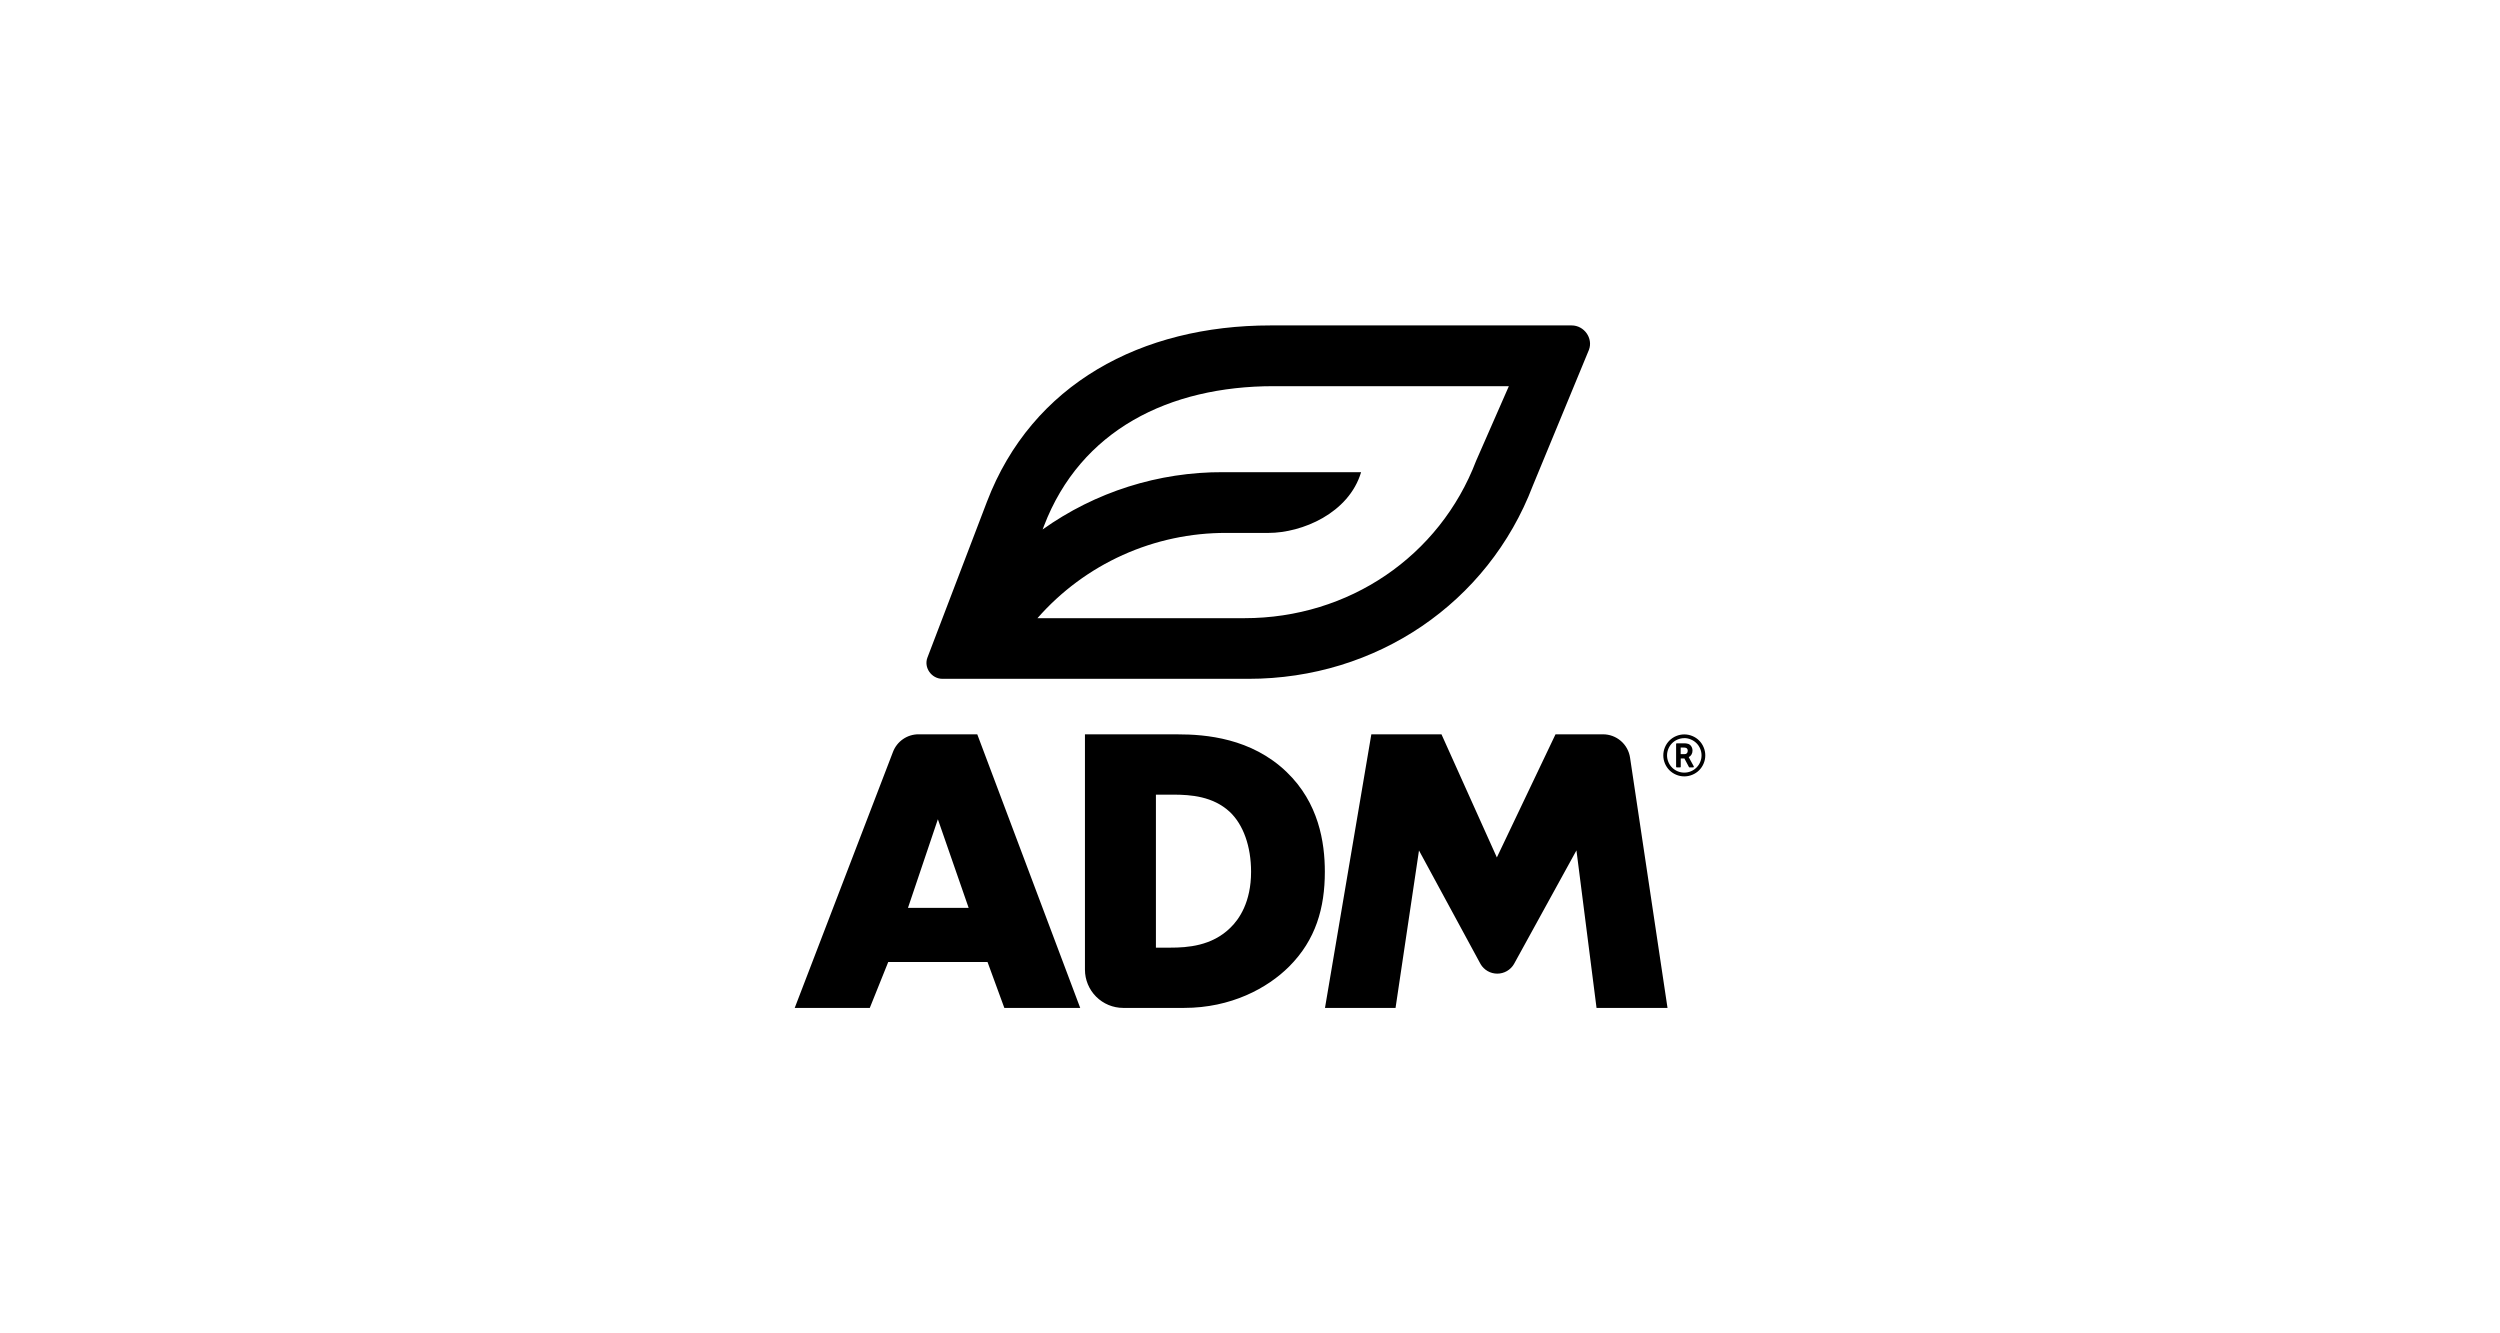 <svg width="240" height="128" viewBox="0 0 240 128" fill="none" xmlns="http://www.w3.org/2000/svg">
<path d="M94.802 92.351H85.271L83.5 96.759H76.293L85.727 72.181C85.916 71.685 86.252 71.258 86.69 70.956C87.127 70.654 87.646 70.493 88.177 70.493H93.817L103.7 96.759H96.416L94.802 92.351ZM92.99 87.154L90.036 78.648L87.166 87.154H92.99ZM104.155 93.089V70.498H113.087C115.726 70.498 120.137 70.851 123.523 74.12C126.594 77.073 127.185 80.854 127.185 83.689C127.185 87.154 126.319 90.225 123.759 92.785C121.672 94.872 118.17 96.759 113.678 96.759H107.822C106.85 96.757 105.917 96.37 105.23 95.682C104.542 94.994 104.156 94.062 104.155 93.089ZM110.968 90.974H112.346C114.001 90.974 116.323 90.816 118.096 89.084C118.962 88.257 120.103 86.603 120.103 83.689C120.103 81.247 119.355 79.16 118.057 77.939C116.441 76.443 114.315 76.286 112.621 76.286H110.968V90.974ZM127.199 96.759L131.648 70.494H138.382L143.698 82.314L149.329 70.494H153.889C154.517 70.494 155.125 70.719 155.601 71.129C156.078 71.539 156.391 72.107 156.484 72.728L160.081 96.759H153.267L151.339 81.637L145.341 92.549C145.177 92.829 144.943 93.062 144.662 93.223C144.38 93.385 144.061 93.47 143.737 93.47C143.412 93.47 143.093 93.385 142.812 93.223C142.53 93.062 142.296 92.829 142.133 92.549L136.223 81.646L133.972 96.759H127.199Z" fill="black"/>
<path d="M150.88 31.241H121.964C109.604 31.241 99.074 36.834 94.746 48.169L89.033 63.129C88.665 64.091 89.427 65.167 90.475 65.167H119.859C132.133 65.167 142.852 57.886 147.149 46.63L152.539 33.582C152.955 32.477 152.085 31.241 150.88 31.241ZM141.705 44.244C138.203 53.416 129.475 59.345 119.474 59.345H99.596C101.86 56.762 104.651 54.695 107.782 53.283C110.913 51.871 114.31 51.147 117.744 51.16H121.77C124.99 51.16 129.487 49.279 130.666 45.328H117.439C111.223 45.298 105.155 47.222 100.092 50.829L100.217 50.502C103.733 41.288 112.235 37.072 122.275 37.072H144.85L141.705 44.244Z" fill="black"/>
<path d="M162.02 72.078C162.026 72.025 162.016 71.971 161.992 71.923C161.968 71.875 161.931 71.834 161.885 71.806C161.802 71.773 161.712 71.759 161.622 71.766H161.345V72.397H161.71C161.752 72.4 161.794 72.394 161.833 72.38C161.873 72.366 161.909 72.344 161.939 72.315C161.968 72.282 161.99 72.245 162.004 72.204C162.017 72.164 162.023 72.121 162.02 72.078ZM162.137 72.72L162.598 73.564C162.604 73.575 162.607 73.587 162.607 73.6C162.607 73.612 162.604 73.624 162.598 73.635C162.593 73.646 162.584 73.656 162.573 73.662C162.562 73.668 162.55 73.671 162.537 73.671H162.199C162.186 73.671 162.173 73.668 162.162 73.661C162.151 73.654 162.142 73.644 162.137 73.632L161.701 72.811H161.352V73.598C161.352 73.608 161.351 73.617 161.347 73.626C161.344 73.635 161.338 73.644 161.332 73.65C161.325 73.657 161.317 73.662 161.308 73.666C161.3 73.669 161.29 73.671 161.281 73.671H160.979C160.969 73.671 160.96 73.669 160.951 73.666C160.943 73.662 160.935 73.657 160.928 73.65C160.921 73.644 160.915 73.636 160.911 73.627C160.907 73.618 160.906 73.608 160.906 73.598V71.43C160.906 71.42 160.907 71.41 160.911 71.401C160.915 71.392 160.921 71.384 160.928 71.377C160.935 71.371 160.943 71.366 160.951 71.362C160.96 71.359 160.969 71.357 160.979 71.357H161.641C161.785 71.351 161.929 71.369 162.068 71.411C162.193 71.457 162.299 71.543 162.368 71.656C162.444 71.778 162.482 71.918 162.48 72.061C162.482 72.192 162.449 72.32 162.384 72.433C162.324 72.54 162.233 72.626 162.123 72.679L162.137 72.72ZM161.691 70.862C161.47 70.862 161.251 70.907 161.048 70.994C160.65 71.16 160.334 71.476 160.168 71.874C160.081 72.077 160.036 72.296 160.036 72.517C160.036 72.738 160.081 72.957 160.168 73.161C160.334 73.558 160.65 73.875 161.048 74.042C161.251 74.128 161.47 74.172 161.691 74.172C161.912 74.172 162.131 74.128 162.335 74.042C162.733 73.876 163.05 73.559 163.216 73.161C163.303 72.957 163.348 72.738 163.348 72.517C163.348 72.296 163.303 72.077 163.216 71.874C163.05 71.476 162.733 71.159 162.335 70.994C162.132 70.904 161.913 70.858 161.691 70.857V70.862ZM163.707 72.517C163.708 72.787 163.653 73.053 163.547 73.301C163.448 73.541 163.302 73.76 163.118 73.944C162.934 74.128 162.715 74.274 162.475 74.373C162.227 74.479 161.961 74.533 161.692 74.533C161.423 74.533 161.157 74.479 160.909 74.373C160.669 74.273 160.451 74.127 160.266 73.944C160.083 73.759 159.937 73.54 159.835 73.301C159.731 73.053 159.677 72.787 159.677 72.518C159.677 72.249 159.731 71.983 159.835 71.735C159.936 71.495 160.082 71.277 160.266 71.092C160.45 70.908 160.669 70.762 160.909 70.662C161.157 70.557 161.423 70.503 161.692 70.503C161.961 70.503 162.227 70.557 162.475 70.662C162.715 70.761 162.934 70.907 163.118 71.092C163.302 71.276 163.448 71.495 163.547 71.735C163.653 71.981 163.707 72.245 163.707 72.512V72.517Z" fill="black"/>
</svg>
